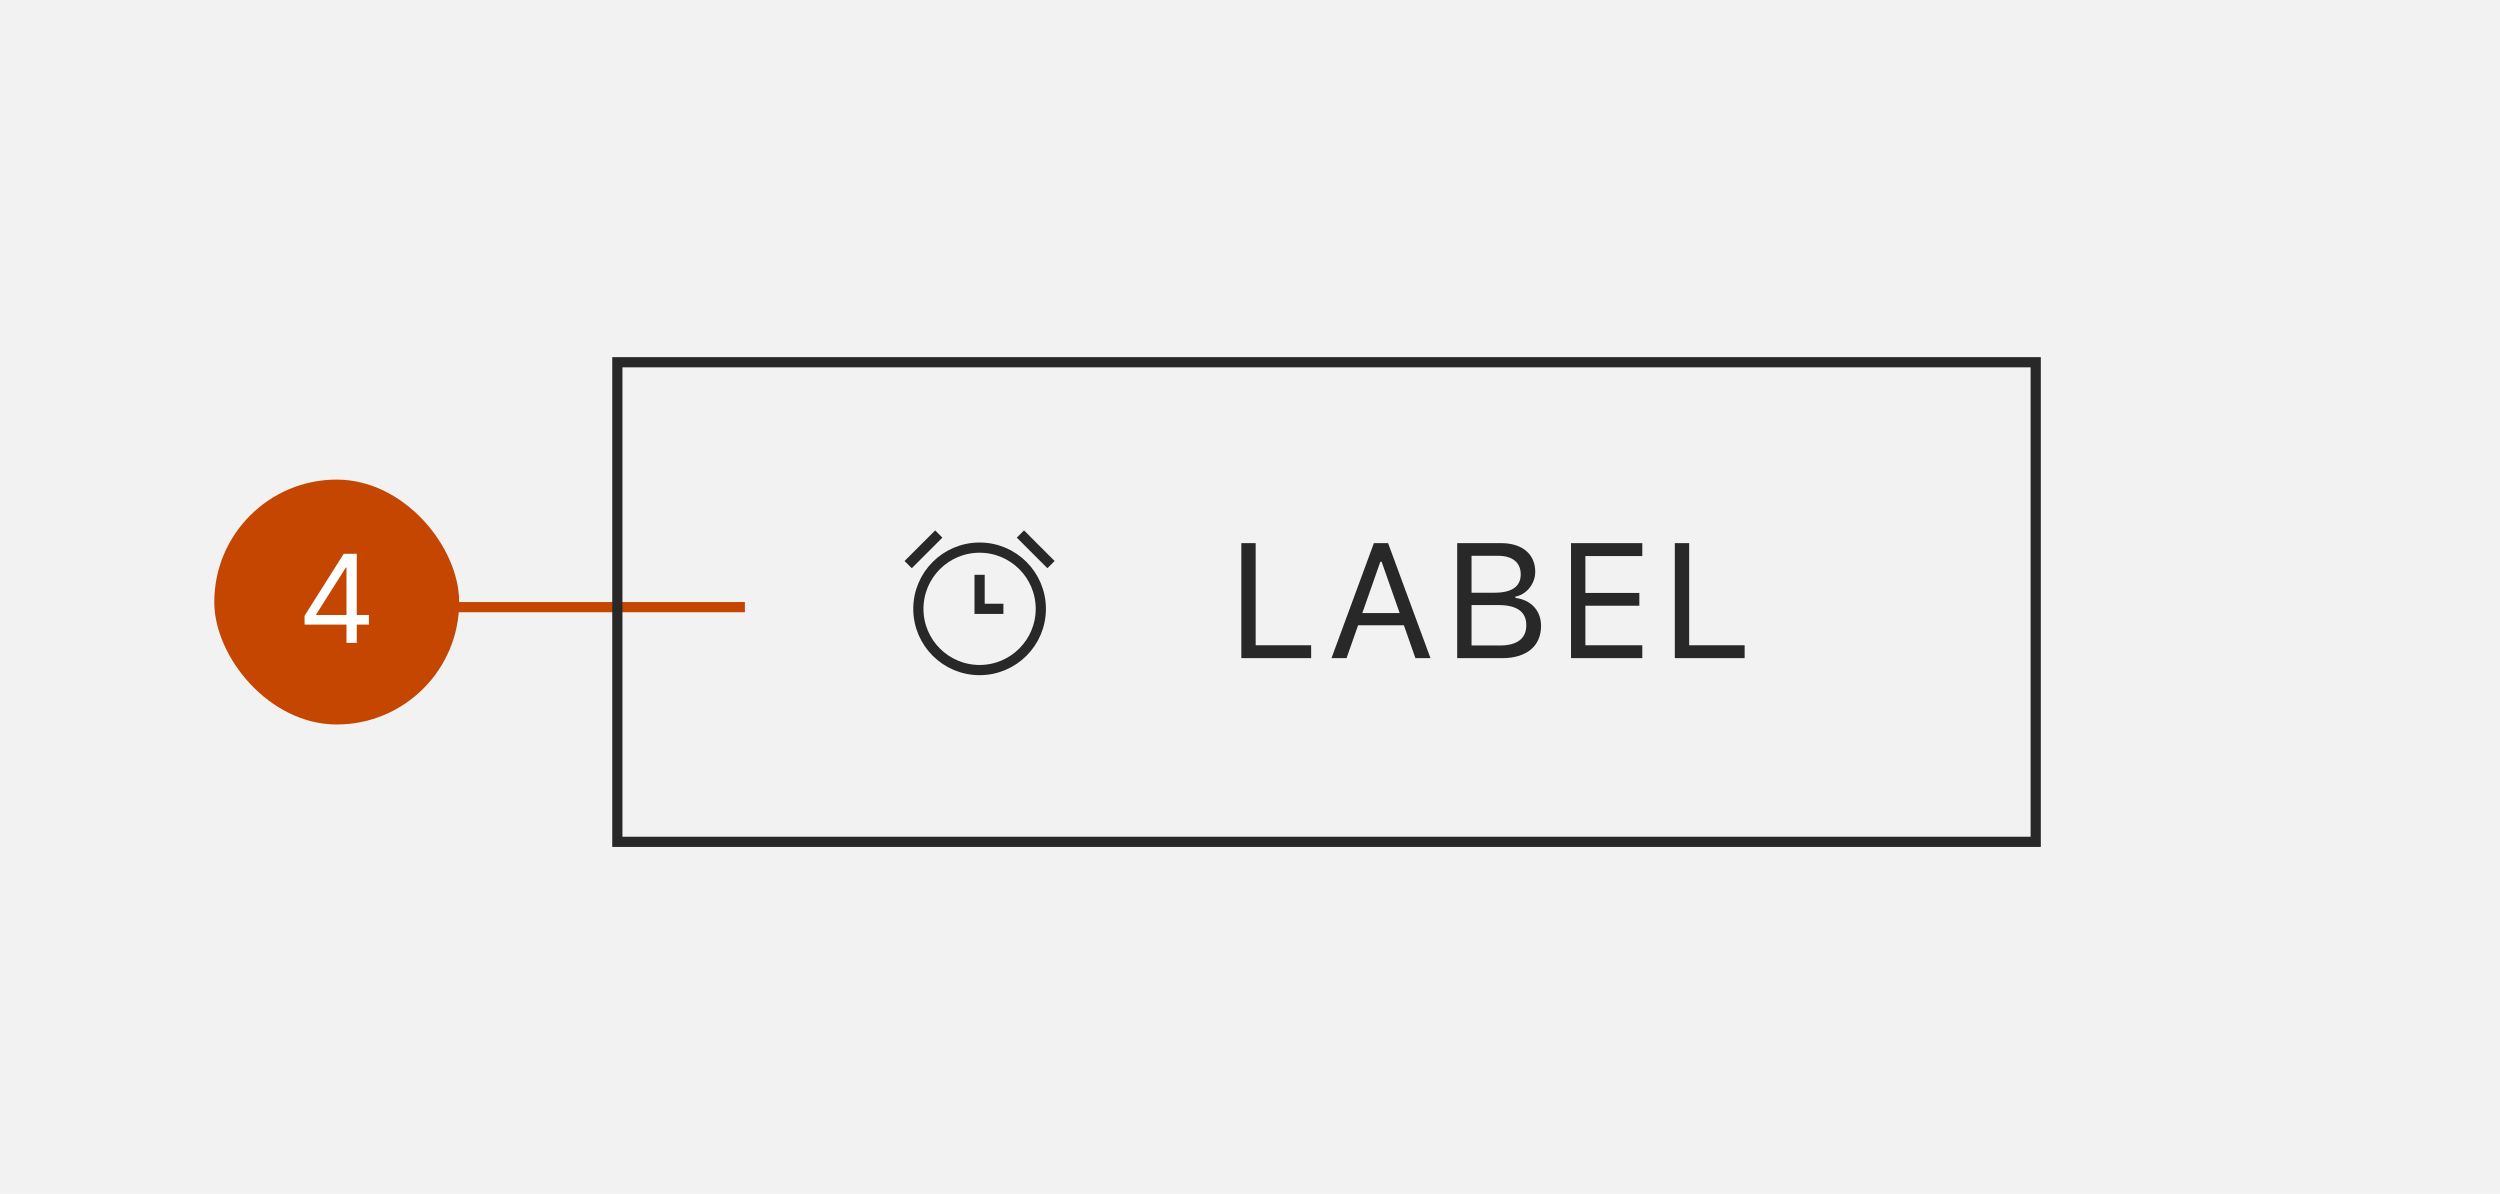 <svg width="245" height="117" viewBox="0 0 245 117" fill="none" xmlns="http://www.w3.org/2000/svg">
<rect width="245" height="117" fill="#F2F2F2"/>
<rect x="25" y="59" width="48" height="1" fill="#C54600"/>
<g clip-path="url(#clip0_2394_608)">
<rect x="21" y="47" width="24" height="24" rx="12" fill="#C54600"/>
<path d="M29.849 61.21V60.341L33.684 54.273H34.315V55.619H33.889L30.991 60.205V60.273H36.156V61.21H29.849ZM33.957 63V60.946V60.541V54.273H34.963V63H33.957Z" fill="white"/>
</g>
<rect x="60.5" y="35.5" width="139" height="47" stroke="#282828"/>
<g clip-path="url(#clip1_2394_608)">
<path d="M100 52.333L103 55.333M89 55.333L92 52.333M96 56.333V59.667H98.333M102 59.667C102 62.98 99.314 65.667 96 65.667C92.686 65.667 90 62.98 90 59.667C90 56.353 92.686 53.667 96 53.667C99.314 53.667 102 56.353 102 59.667Z" stroke="#282828"/>
</g>
<path d="M121.65 64.5V53.227H123.056V63.234H128.493V64.5H121.65ZM130.485 64.5L134.641 53.227H136.032L140.188 64.5H138.712L137.579 61.273H133.094L131.962 64.5H130.485ZM135.274 55.047L133.508 60.078H137.165L135.399 55.047H135.274ZM142.805 64.5V53.227H147.117C149.188 53.227 150.453 54.312 150.453 56.031V56.047C150.453 57.211 149.594 58.273 148.508 58.469V58.594C150.047 58.789 151.023 59.844 151.023 61.328V61.344C151.023 63.32 149.602 64.5 147.203 64.5H142.805ZM146.82 54.469H144.211V58.086H146.461C148.164 58.086 149.031 57.477 149.031 56.289V56.273C149.031 55.133 148.219 54.469 146.82 54.469ZM146.859 59.297H144.211V63.258H146.992C148.688 63.258 149.578 62.57 149.578 61.273V61.258C149.578 59.961 148.656 59.297 146.859 59.297ZM153.96 64.5V53.227H160.945V54.492H155.367V58.109H160.656V59.359H155.367V63.234H160.945V64.5H153.96ZM164.132 64.5V53.227H165.538V63.234H170.975V64.5H164.132Z" fill="#282828"/>
<defs>
<clipPath id="clip0_2394_608">
<rect x="21" y="47" width="24" height="24" rx="12" fill="white"/>
</clipPath>
<clipPath id="clip1_2394_608">
<rect width="16" height="16" fill="white" transform="translate(88 51)"/>
</clipPath>
</defs>
</svg>
